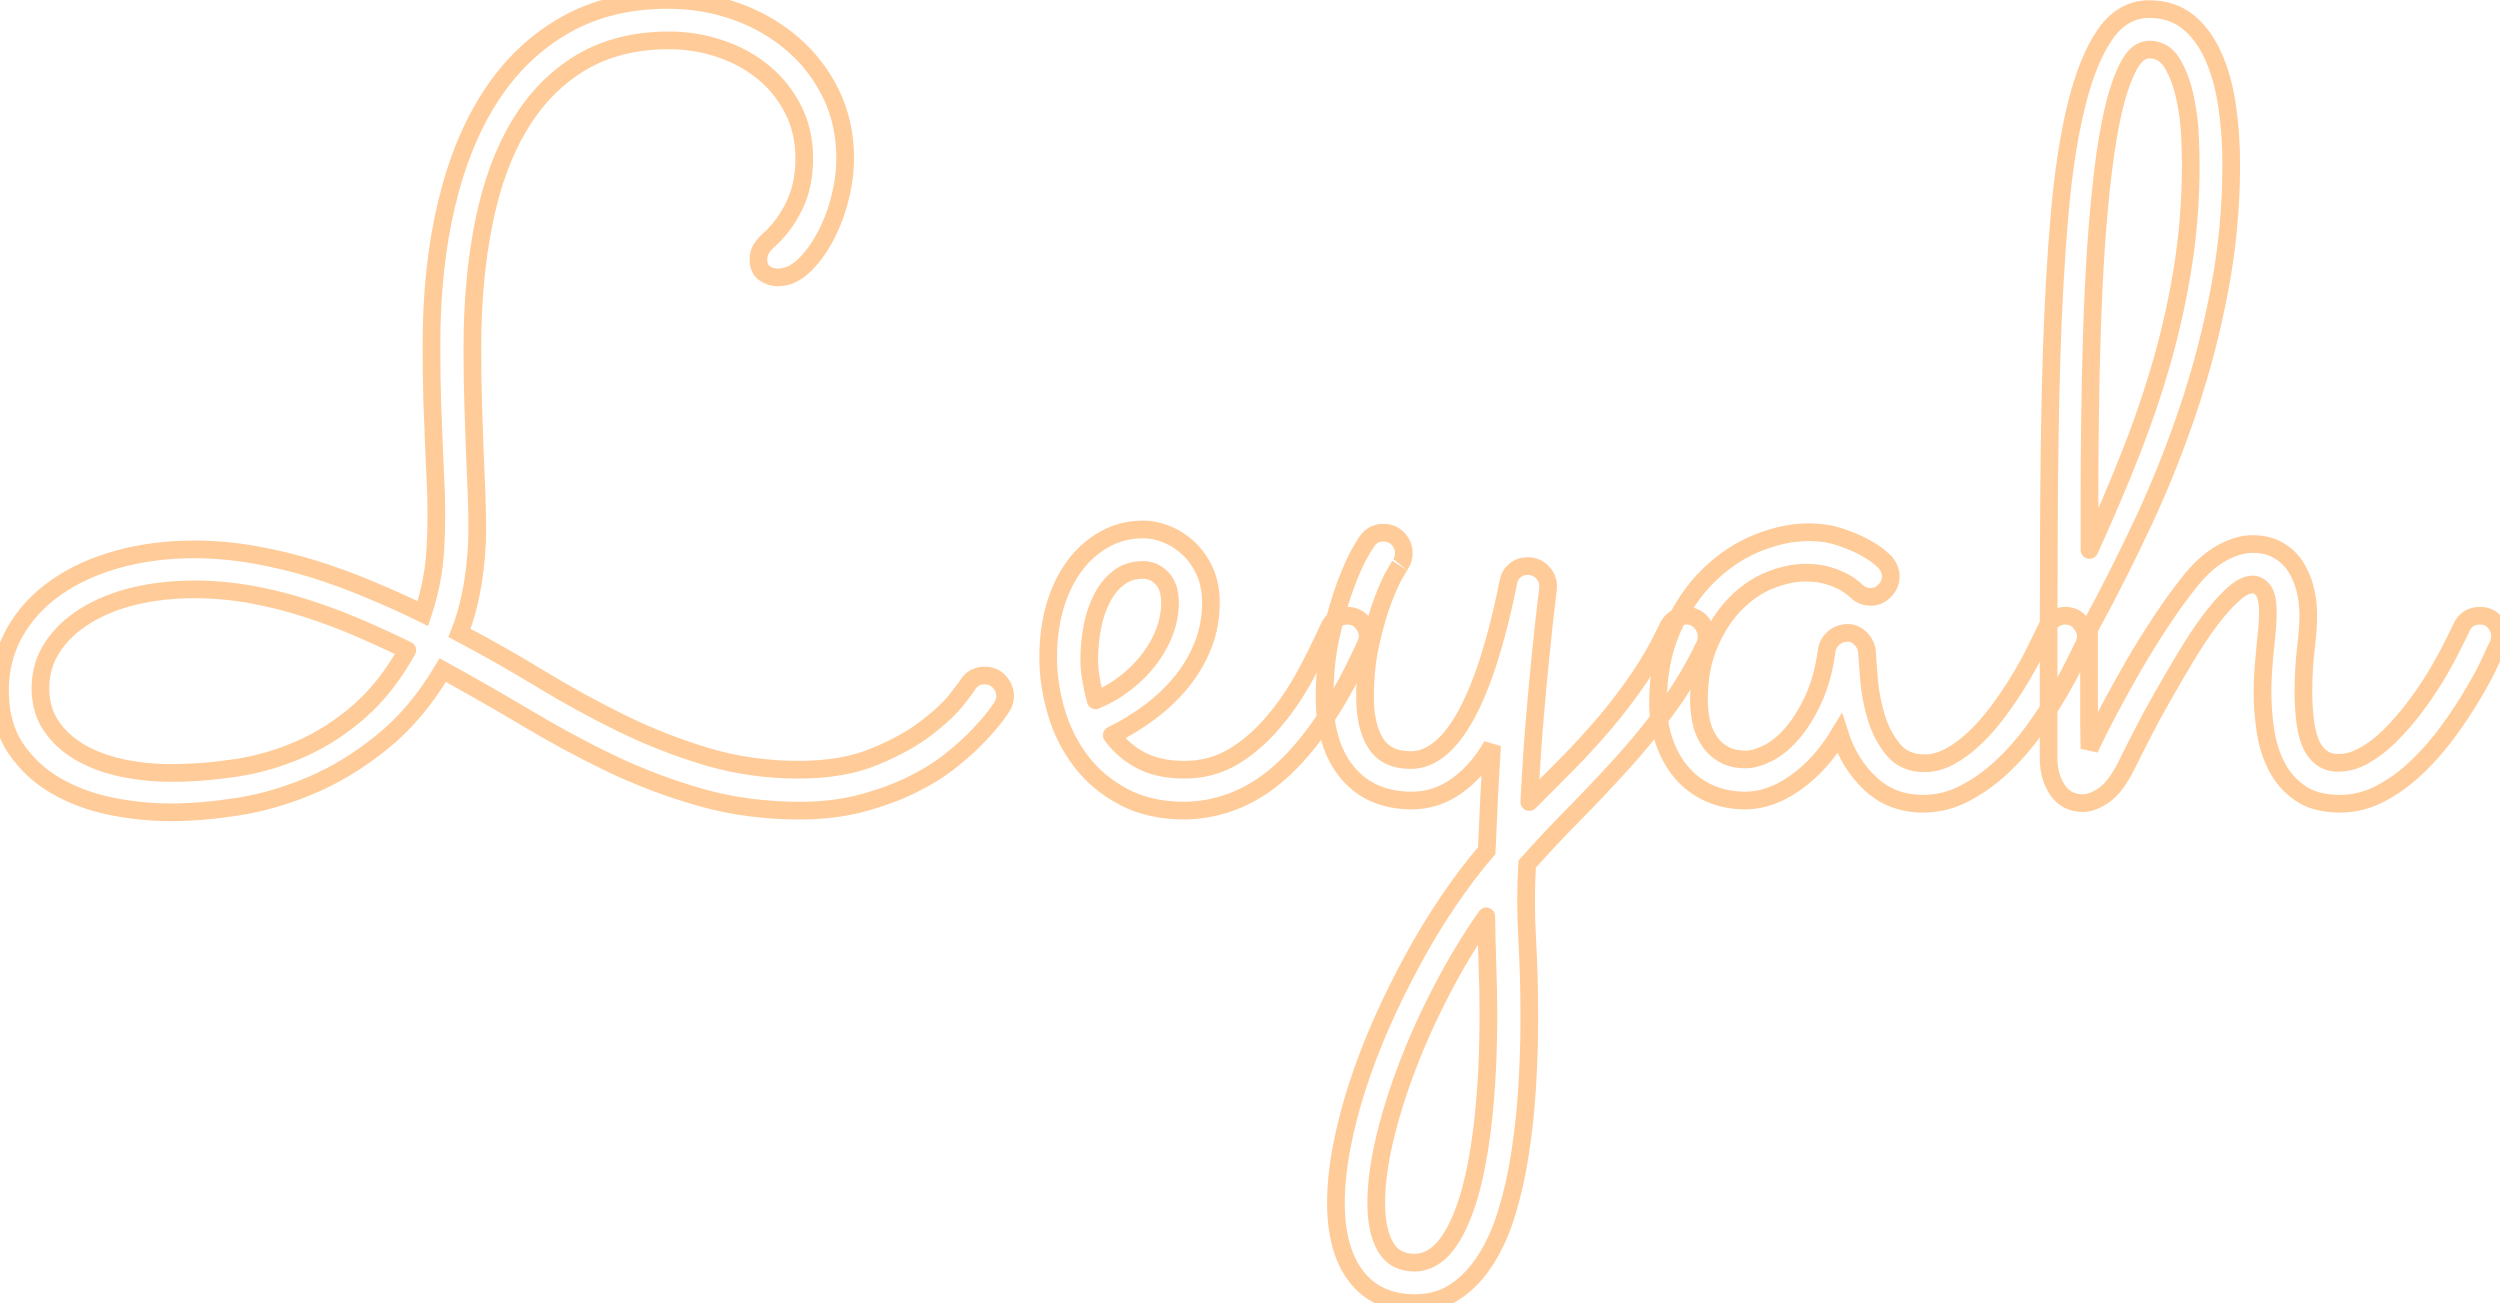 <svg baseProfile="tiny" height="100%" version="1.2" viewBox="-2.109 -50.855 163.160 85.043" width="100%" xmlns="http://www.w3.org/2000/svg" xmlns:ev="http://www.w3.org/2001/xml-events" xmlns:xlink="http://www.w3.org/1999/xlink"><defs></defs><path auto-skeleton="false" d="M 63.28,-4.73 L 63.28,-4.73 Q 63.25,-4.66 62.86,-4.13 Q 62.47,-3.61 61.75,-2.85 Q 61.03,-2.09 59.96,-1.23 Q 58.89,-0.37 57.43,0.35 Q 55.97,1.07 54.14,1.56 Q 52.31,2.05 50.1,2.05 L 50.1,2.05 Q 46.65,2.05 43.63,1.19 Q 40.61,0.33 37.81,-1.0 Q 35.02,-2.34 32.31,-3.96 Q 29.6,-5.57 26.79,-7.12 L 26.79,-7.12 Q 25.07,-4.24 22.83,-2.43 Q 20.6,-0.62 18.19,0.4 Q 15.79,1.42 13.41,1.79 Q 11.04,2.16 9.04,2.16 L 9.04,2.16 Q 7.1,2.16 5.12,1.76 Q 3.13,1.35 1.53,0.42 Q -0.07,-0.51 -1.09,-2.02 Q -2.11,-3.54 -2.11,-5.79 L -2.11,-5.79 Q -2.11,-7.89 -1.14,-9.6 Q -0.18,-11.3 1.53,-12.5 Q 3.23,-13.7 5.55,-14.35 Q 7.88,-15.0 10.55,-15.0 L 10.55,-15.0 Q 12.55,-15.0 14.54,-14.64 Q 16.52,-14.29 18.42,-13.7 Q 20.32,-13.1 22.11,-12.34 Q 23.91,-11.59 25.49,-10.81 L 25.49,-10.81 Q 25.7,-11.45 25.86,-12.08 Q 26.02,-12.71 26.14,-13.47 Q 26.26,-14.22 26.31,-15.15 Q 26.37,-16.09 26.37,-17.32 L 26.37,-17.32 Q 26.37,-18.48 26.31,-19.53 Q 26.26,-20.59 26.21,-21.83 Q 26.16,-23.08 26.1,-24.65 Q 26.05,-26.21 26.05,-28.39 L 26.05,-28.39 Q 26.05,-33.42 27.04,-37.55 Q 28.02,-41.68 29.95,-44.63 Q 31.89,-47.59 34.77,-49.22 Q 37.65,-50.86 41.48,-50.86 L 41.48,-50.86 Q 43.8,-50.86 45.9,-50.12 Q 47.99,-49.38 49.59,-48.01 Q 51.19,-46.64 52.12,-44.74 Q 53.05,-42.84 53.05,-40.52 L 53.05,-40.52 Q 53.05,-39.25 52.7,-37.88 Q 52.35,-36.51 51.73,-35.37 Q 51.12,-34.23 50.33,-33.49 Q 49.54,-32.75 48.66,-32.75 L 48.66,-32.75 Q 48.16,-32.75 47.78,-33.03 Q 47.39,-33.31 47.39,-33.91 L 47.39,-33.91 Q 47.39,-34.33 47.58,-34.63 Q 47.78,-34.93 48.06,-35.18 L 48.06,-35.18 Q 49.08,-36.09 49.73,-37.43 Q 50.38,-38.76 50.38,-40.52 L 50.38,-40.52 Q 50.38,-42.28 49.66,-43.7 Q 48.94,-45.13 47.72,-46.13 Q 46.51,-47.13 44.91,-47.67 Q 43.31,-48.22 41.55,-48.22 L 41.55,-48.22 Q 38.25,-48.22 35.82,-46.78 Q 33.4,-45.34 31.82,-42.72 Q 30.23,-40.1 29.48,-36.39 Q 28.72,-32.68 28.72,-28.14 L 28.72,-28.14 Q 28.72,-25.96 28.78,-24.31 Q 28.83,-22.66 28.88,-21.29 Q 28.93,-19.92 28.99,-18.71 Q 29.04,-17.49 29.04,-16.23 L 29.04,-16.23 Q 29.04,-15.49 28.97,-14.63 Q 28.9,-13.77 28.76,-12.87 Q 28.62,-11.97 28.39,-11.11 Q 28.16,-10.25 27.88,-9.55 L 27.88,-9.55 Q 30.55,-8.14 33.15,-6.56 Q 35.75,-4.98 38.44,-3.66 Q 41.13,-2.34 44.0,-1.48 Q 46.86,-0.62 50.06,-0.62 L 50.06,-0.62 Q 52.88,-0.62 54.93,-1.46 Q 56.99,-2.3 58.34,-3.34 Q 59.7,-4.38 60.36,-5.24 Q 61.03,-6.1 61.03,-6.14 L 61.03,-6.14 Q 61.42,-6.77 62.16,-6.77 L 62.16,-6.77 Q 62.75,-6.77 63.12,-6.35 Q 63.49,-5.93 63.49,-5.43 L 63.49,-5.43 Q 63.49,-5.05 63.28,-4.73" fill="none" id="element-00" skeleton="false" stroke="#ffcc99" stroke-linecap="round" stroke-opacity="1" stroke-width="1.155" visible="true"></path><path auto-skeleton="false" d="M 24.47,-8.42 L 24.47,-8.42 Q 22.96,-9.16 21.29,-9.88 Q 19.62,-10.6 17.86,-11.16 Q 16.1,-11.73 14.26,-12.06 Q 12.41,-12.39 10.58,-12.39 L 10.58,-12.39 Q 8.51,-12.39 6.68,-11.96 Q 4.85,-11.52 3.48,-10.67 Q 2.11,-9.83 1.32,-8.63 Q 0.53,-7.44 0.53,-5.93 L 0.53,-5.93 Q 0.53,-4.52 1.23,-3.48 Q 1.93,-2.45 3.11,-1.76 Q 4.29,-1.07 5.84,-0.74 Q 7.38,-0.41 9.07,-0.41 L 9.07,-0.41 Q 11.11,-0.41 13.29,-0.74 Q 15.47,-1.07 17.51,-1.97 Q 19.55,-2.87 21.34,-4.43 Q 23.13,-6.0 24.47,-8.42" fill="none" id="element-00" skeleton="false" stroke="#ffcc99" stroke-linecap="round" stroke-opacity="1" stroke-width="1.155" visible="true"></path><path auto-skeleton="false" d="M 70.45,-2.87 L 70.45,-2.87 Q 71.19,-1.85 72.35,-1.23 Q 73.51,-0.62 75.2,-0.62 L 75.2,-0.62 Q 76.92,-0.62 78.33,-1.44 Q 79.73,-2.27 80.89,-3.61 Q 82.05,-4.94 82.97,-6.59 Q 83.88,-8.25 84.62,-9.9 L 84.62,-9.9 Q 84.8,-10.29 85.11,-10.48 Q 85.43,-10.67 85.82,-10.67 L 85.82,-10.67 Q 86.41,-10.67 86.78,-10.25 Q 87.15,-9.83 87.15,-9.34 L 87.15,-9.34 Q 87.15,-9.16 87.12,-9.04 Q 87.08,-8.91 87.01,-8.77 L 87.01,-8.77 Q 84.59,-3.43 81.72,-0.72 Q 78.86,1.98 75.23,2.05 L 75.23,2.05 Q 72.91,2.05 71.23,1.16 Q 69.54,0.26 68.45,-1.16 Q 67.36,-2.59 66.83,-4.38 Q 66.3,-6.17 66.3,-7.96 L 66.3,-7.96 Q 66.3,-9.76 66.74,-11.27 Q 67.18,-12.78 68.01,-13.91 Q 68.84,-15.03 69.98,-15.66 Q 71.12,-16.3 72.49,-16.3 L 72.49,-16.3 Q 73.3,-16.3 74.09,-15.96 Q 74.88,-15.63 75.52,-15.01 Q 76.15,-14.4 76.54,-13.52 Q 76.92,-12.64 76.92,-11.52 L 76.92,-11.52 Q 76.92,-10.07 76.43,-8.81 Q 75.94,-7.54 75.08,-6.45 Q 74.21,-5.36 73.02,-4.45 Q 71.82,-3.54 70.45,-2.87" fill="none" id="element-01" skeleton="false" stroke="#ffcc99" stroke-linecap="round" stroke-opacity="1" stroke-width="1.155" visible="true"></path><path auto-skeleton="false" d="M 69.4,-5.15 L 69.4,-5.15 Q 70.49,-5.61 71.38,-6.31 Q 72.28,-7.02 72.91,-7.86 Q 73.55,-8.7 73.9,-9.63 Q 74.25,-10.57 74.25,-11.52 L 74.25,-11.52 Q 74.25,-12.57 73.72,-13.12 Q 73.2,-13.66 72.49,-13.66 L 72.49,-13.66 Q 71.54,-13.66 70.88,-13.13 Q 70.21,-12.61 69.79,-11.76 Q 69.36,-10.92 69.17,-9.88 Q 68.98,-8.84 68.98,-7.82 L 68.98,-7.82 Q 68.98,-7.19 69.1,-6.49 Q 69.22,-5.79 69.4,-5.15" fill="none" id="element-01" skeleton="false" stroke="#ffcc99" stroke-linecap="round" stroke-opacity="1" stroke-width="1.155" visible="true"></path><path auto-skeleton="false" d="M 97.7,1.49 L 97.7,1.49 Q 98.93,0.26 100.2,-1.02 Q 101.46,-2.3 102.66,-3.71 Q 103.85,-5.12 104.89,-6.65 Q 105.93,-8.18 106.73,-9.9 L 106.73,-9.9 Q 106.91,-10.29 107.23,-10.48 Q 107.54,-10.67 107.93,-10.67 L 107.93,-10.67 Q 108.53,-10.67 108.9,-10.25 Q 109.27,-9.83 109.27,-9.3 L 109.27,-9.3 Q 109.27,-9.02 109.16,-8.77 L 109.16,-8.77 Q 108.07,-6.49 106.66,-4.59 Q 105.26,-2.69 103.71,-0.99 Q 102.16,0.72 100.58,2.32 Q 99.0,3.92 97.56,5.54 L 97.56,5.54 Q 97.42,7.96 97.56,10.4 Q 97.7,12.85 97.7,15.59 L 97.7,15.59 Q 97.7,17.84 97.56,20.09 Q 97.42,22.34 97.1,24.4 Q 96.79,26.45 96.24,28.25 Q 95.7,30.04 94.85,31.36 Q 94.01,32.68 92.88,33.43 Q 91.76,34.19 90.25,34.19 L 90.25,34.19 Q 87.75,34.19 86.41,32.46 Q 85.08,30.74 85.08,27.65 L 85.08,27.65 Q 85.08,25.96 85.45,24.03 Q 85.82,22.09 86.48,20.04 Q 87.15,17.98 88.08,15.87 Q 89.02,13.76 90.11,11.76 Q 91.2,9.75 92.43,7.94 Q 93.66,6.13 94.92,4.66 L 94.92,4.66 Q 94.99,2.97 95.08,1.16 Q 95.17,-0.65 95.27,-2.2 L 95.27,-2.2 Q 94.36,-0.58 93.01,0.4 Q 91.65,1.39 90.04,1.39 L 90.04,1.39 Q 87.36,1.39 85.85,-0.41 Q 84.34,-2.2 84.34,-5.33 L 84.34,-5.33 Q 84.34,-7.61 84.78,-9.49 Q 85.22,-11.38 85.73,-12.73 Q 86.24,-14.08 86.66,-14.8 Q 87.08,-15.52 87.08,-15.49 L 87.08,-15.49 Q 87.47,-16.09 88.17,-16.09 L 88.17,-16.09 Q 88.77,-16.09 89.14,-15.68 Q 89.51,-15.28 89.51,-14.75 L 89.51,-14.75 Q 89.51,-14.36 89.3,-14.05 L 89.3,-14.05 Q 89.33,-14.08 88.96,-13.47 Q 88.59,-12.85 88.15,-11.69 Q 87.71,-10.53 87.35,-8.91 Q 86.98,-7.3 86.98,-5.36 L 86.98,-5.36 Q 86.98,-3.43 87.68,-2.34 Q 88.38,-1.25 89.96,-1.25 L 89.96,-1.25 Q 91.97,-1.25 93.59,-4.22 Q 95.2,-7.19 96.33,-12.85 L 96.33,-12.85 Q 96.4,-13.31 96.75,-13.61 Q 97.1,-13.91 97.59,-13.91 L 97.59,-13.91 Q 98.16,-13.91 98.54,-13.52 Q 98.93,-13.13 98.93,-12.57 L 98.93,-12.57 Q 98.93,-12.46 98.79,-11.32 Q 98.65,-10.18 98.46,-8.28 Q 98.26,-6.38 98.05,-3.87 Q 97.84,-1.36 97.7,1.49" fill="none" id="element-02" skeleton="false" stroke="#ffcc99" stroke-linecap="round" stroke-opacity="1" stroke-width="1.155" visible="true"></path><path auto-skeleton="false" d="M 94.89,8.95 L 94.89,8.95 Q 93.3,11.23 91.99,13.76 Q 90.67,16.29 89.72,18.79 Q 88.77,21.29 88.24,23.57 Q 87.71,25.86 87.71,27.65 L 87.71,27.65 Q 87.71,29.48 88.31,30.51 Q 88.91,31.55 90.21,31.55 L 90.21,31.55 Q 91.37,31.55 92.27,30.41 Q 93.16,29.27 93.78,27.16 Q 94.39,25.05 94.71,22.04 Q 95.03,19.04 95.03,15.31 L 95.03,15.31 Q 95.03,13.8 94.97,12.25 Q 94.92,10.7 94.89,8.95" fill="none" id="element-02" skeleton="false" stroke="#ffcc99" stroke-linecap="round" stroke-opacity="1" stroke-width="1.155" visible="true"></path><path auto-skeleton="false" d="M 133.91,-8.81 L 133.91,-8.81 Q 133.77,-8.53 133.33,-7.63 Q 132.89,-6.73 132.21,-5.57 Q 131.52,-4.41 130.61,-3.15 Q 129.69,-1.88 128.57,-0.83 Q 127.44,0.23 126.14,0.91 Q 124.84,1.6 123.4,1.6 L 123.4,1.6 Q 121.36,1.6 119.97,0.3 Q 118.58,-1.0 117.95,-2.97 L 117.95,-2.97 Q 116.75,-0.97 115.1,0.21 Q 113.45,1.39 111.8,1.39 L 111.8,1.39 Q 110.5,1.39 109.44,0.91 Q 108.39,0.44 107.65,-0.42 Q 106.91,-1.29 106.51,-2.45 Q 106.1,-3.61 106.1,-4.98 L 106.1,-4.98 Q 106.1,-7.72 107.03,-9.81 Q 107.96,-11.9 109.41,-13.31 Q 110.85,-14.71 112.59,-15.42 Q 114.33,-16.12 115.95,-16.12 L 115.95,-16.12 Q 117.04,-16.12 117.95,-15.82 Q 118.86,-15.52 119.51,-15.17 Q 120.16,-14.82 120.52,-14.52 Q 120.87,-14.22 120.9,-14.19 L 120.9,-14.19 Q 121.29,-13.73 121.29,-13.24 L 121.29,-13.24 Q 121.29,-12.71 120.9,-12.31 Q 120.52,-11.9 119.99,-11.9 L 119.99,-11.9 Q 119.43,-11.9 119.04,-12.29 L 119.04,-12.29 Q 118.97,-12.36 118.72,-12.55 Q 118.48,-12.75 118.05,-12.96 Q 117.63,-13.17 117.05,-13.33 Q 116.47,-13.48 115.73,-13.48 L 115.73,-13.48 Q 114.64,-13.48 113.41,-12.99 Q 112.18,-12.5 111.16,-11.46 Q 110.14,-10.43 109.46,-8.86 Q 108.77,-7.3 108.77,-5.15 L 108.77,-5.15 Q 108.77,-4.48 108.91,-3.8 Q 109.05,-3.11 109.41,-2.55 Q 109.76,-1.99 110.36,-1.64 Q 110.95,-1.29 111.83,-1.29 L 111.83,-1.29 Q 112.46,-1.29 113.29,-1.71 Q 114.12,-2.13 114.87,-3.01 Q 115.63,-3.89 116.24,-5.22 Q 116.86,-6.56 117.11,-8.39 L 117.11,-8.39 Q 117.18,-8.88 117.56,-9.21 Q 117.95,-9.55 118.48,-9.55 L 118.48,-9.55 Q 118.97,-9.55 119.34,-9.16 Q 119.71,-8.77 119.74,-8.28 L 119.74,-8.28 Q 119.78,-7.61 119.88,-6.4 Q 119.99,-5.19 120.36,-3.99 Q 120.73,-2.8 121.46,-1.92 Q 122.2,-1.04 123.5,-1.04 L 123.5,-1.04 Q 124.35,-1.04 125.17,-1.5 Q 126.0,-1.95 126.79,-2.71 Q 127.58,-3.46 128.3,-4.43 Q 129.02,-5.4 129.62,-6.38 Q 130.22,-7.37 130.68,-8.28 Q 131.13,-9.2 131.45,-9.86 L 131.45,-9.86 Q 131.63,-10.25 131.96,-10.46 Q 132.29,-10.67 132.68,-10.67 L 132.68,-10.67 Q 133.28,-10.67 133.65,-10.23 Q 134.02,-9.79 134.02,-9.3 L 134.02,-9.3 Q 134.02,-9.05 133.91,-8.81" fill="none" id="element-03" skeleton="false" stroke="#ffcc99" stroke-linecap="round" stroke-opacity="1" stroke-width="1.155" visible="true"></path><path auto-skeleton="false" d="M 134.23,-3.64 L 134.26,-1.99 Q 134.82,-3.18 135.56,-4.57 Q 136.3,-5.96 137.14,-7.42 Q 137.99,-8.88 138.94,-10.32 Q 139.89,-11.76 140.91,-13.03 L 140.91,-13.03 Q 141.93,-14.26 142.96,-14.8 Q 144.0,-15.35 144.91,-15.35 L 144.91,-15.35 Q 145.83,-15.35 146.51,-14.98 Q 147.2,-14.61 147.64,-13.98 Q 148.08,-13.34 148.31,-12.5 Q 148.54,-11.66 148.54,-10.67 L 148.54,-10.67 Q 148.54,-9.86 148.38,-8.51 Q 148.22,-7.16 148.22,-5.68 L 148.22,-5.68 Q 148.22,-4.84 148.31,-4.01 Q 148.39,-3.18 148.62,-2.53 Q 148.85,-1.88 149.31,-1.48 Q 149.77,-1.07 150.5,-1.07 L 150.5,-1.07 Q 151.35,-1.07 152.19,-1.55 Q 153.04,-2.02 153.84,-2.81 Q 154.65,-3.61 155.39,-4.57 Q 156.13,-5.54 156.73,-6.51 Q 157.32,-7.47 157.78,-8.37 Q 158.24,-9.27 158.52,-9.86 L 158.52,-9.86 Q 158.87,-10.67 159.75,-10.67 L 159.75,-10.67 Q 160.35,-10.67 160.7,-10.25 Q 161.05,-9.83 161.05,-9.34 L 161.05,-9.34 Q 161.05,-9.05 160.95,-8.81 L 160.95,-8.81 Q 160.8,-8.53 160.4,-7.65 Q 160.0,-6.77 159.31,-5.61 Q 158.63,-4.45 157.71,-3.18 Q 156.8,-1.92 155.69,-0.85 Q 154.58,0.23 153.3,0.91 Q 152.02,1.6 150.61,1.6 L 150.61,1.6 Q 148.99,1.6 148.01,0.91 Q 147.02,0.23 146.48,-0.83 Q 145.93,-1.88 145.74,-3.18 Q 145.55,-4.48 145.55,-5.71 L 145.55,-5.71 Q 145.55,-6.35 145.6,-7.07 Q 145.65,-7.79 145.72,-8.49 Q 145.79,-9.2 145.85,-9.81 Q 145.9,-10.43 145.9,-10.85 L 145.9,-10.85 Q 145.9,-11.94 145.6,-12.32 Q 145.3,-12.71 144.91,-12.71 L 144.91,-12.71 Q 144.35,-12.71 143.63,-12.06 Q 142.91,-11.41 142.12,-10.36 Q 141.33,-9.3 140.54,-7.98 Q 139.75,-6.66 139.01,-5.36 Q 138.27,-4.06 137.67,-2.88 Q 137.07,-1.71 136.69,-0.93 L 136.69,-0.93 Q 135.95,0.54 135.19,1.05 Q 134.44,1.56 133.84,1.56 L 133.84,1.56 Q 132.75,1.56 132.17,0.7 Q 131.59,-0.16 131.59,-1.39 L 131.59,-1.39 L 131.59,-3.61 Q 131.59,-10.25 131.61,-16.28 Q 131.63,-22.31 131.78,-27.49 Q 131.94,-32.68 132.31,-36.88 Q 132.68,-41.08 133.42,-44.05 Q 134.16,-47.02 135.3,-48.64 Q 136.44,-50.26 138.16,-50.26 L 138.16,-50.26 Q 139.64,-50.26 140.66,-49.45 Q 141.68,-48.64 142.31,-47.25 Q 142.95,-45.86 143.23,-44.02 Q 143.51,-42.17 143.51,-40.13 L 143.51,-40.13 Q 143.51,-35.98 142.75,-31.99 Q 142.0,-28.0 140.73,-24.21 Q 139.46,-20.41 137.78,-16.81 Q 136.09,-13.2 134.23,-9.79 L 134.23,-9.79 Q 134.23,-9.16 134.23,-8.28 Q 134.23,-7.4 134.23,-6.52 Q 134.23,-5.64 134.23,-4.87 Q 134.23,-4.1 134.23,-3.64 L 134.23,-3.64" fill="none" id="element-04" skeleton="false" stroke="#ffcc99" stroke-linecap="round" stroke-opacity="1" stroke-width="1.155" visible="true"></path><path auto-skeleton="false" d="M 134.26,-14.96 L 134.26,-14.96 Q 135.74,-18.2 136.95,-21.27 Q 138.16,-24.35 139.03,-27.41 Q 139.89,-30.46 140.38,-33.61 Q 140.87,-36.76 140.87,-40.17 L 140.87,-40.17 Q 140.87,-40.73 140.82,-41.96 Q 140.77,-43.19 140.5,-44.46 Q 140.24,-45.72 139.69,-46.67 Q 139.15,-47.62 138.16,-47.62 L 138.16,-47.62 Q 137.39,-47.62 136.83,-46.58 Q 136.27,-45.55 135.84,-43.77 Q 135.42,-42.0 135.14,-39.64 Q 134.86,-37.29 134.68,-34.65 Q 134.51,-32.01 134.42,-29.23 Q 134.33,-26.46 134.3,-23.84 Q 134.26,-21.22 134.26,-18.93 Q 134.26,-16.65 134.26,-14.96" fill="none" id="element-04" skeleton="false" stroke="#ffcc99" stroke-linecap="round" stroke-opacity="1" stroke-width="1.155" visible="true"></path></svg>
